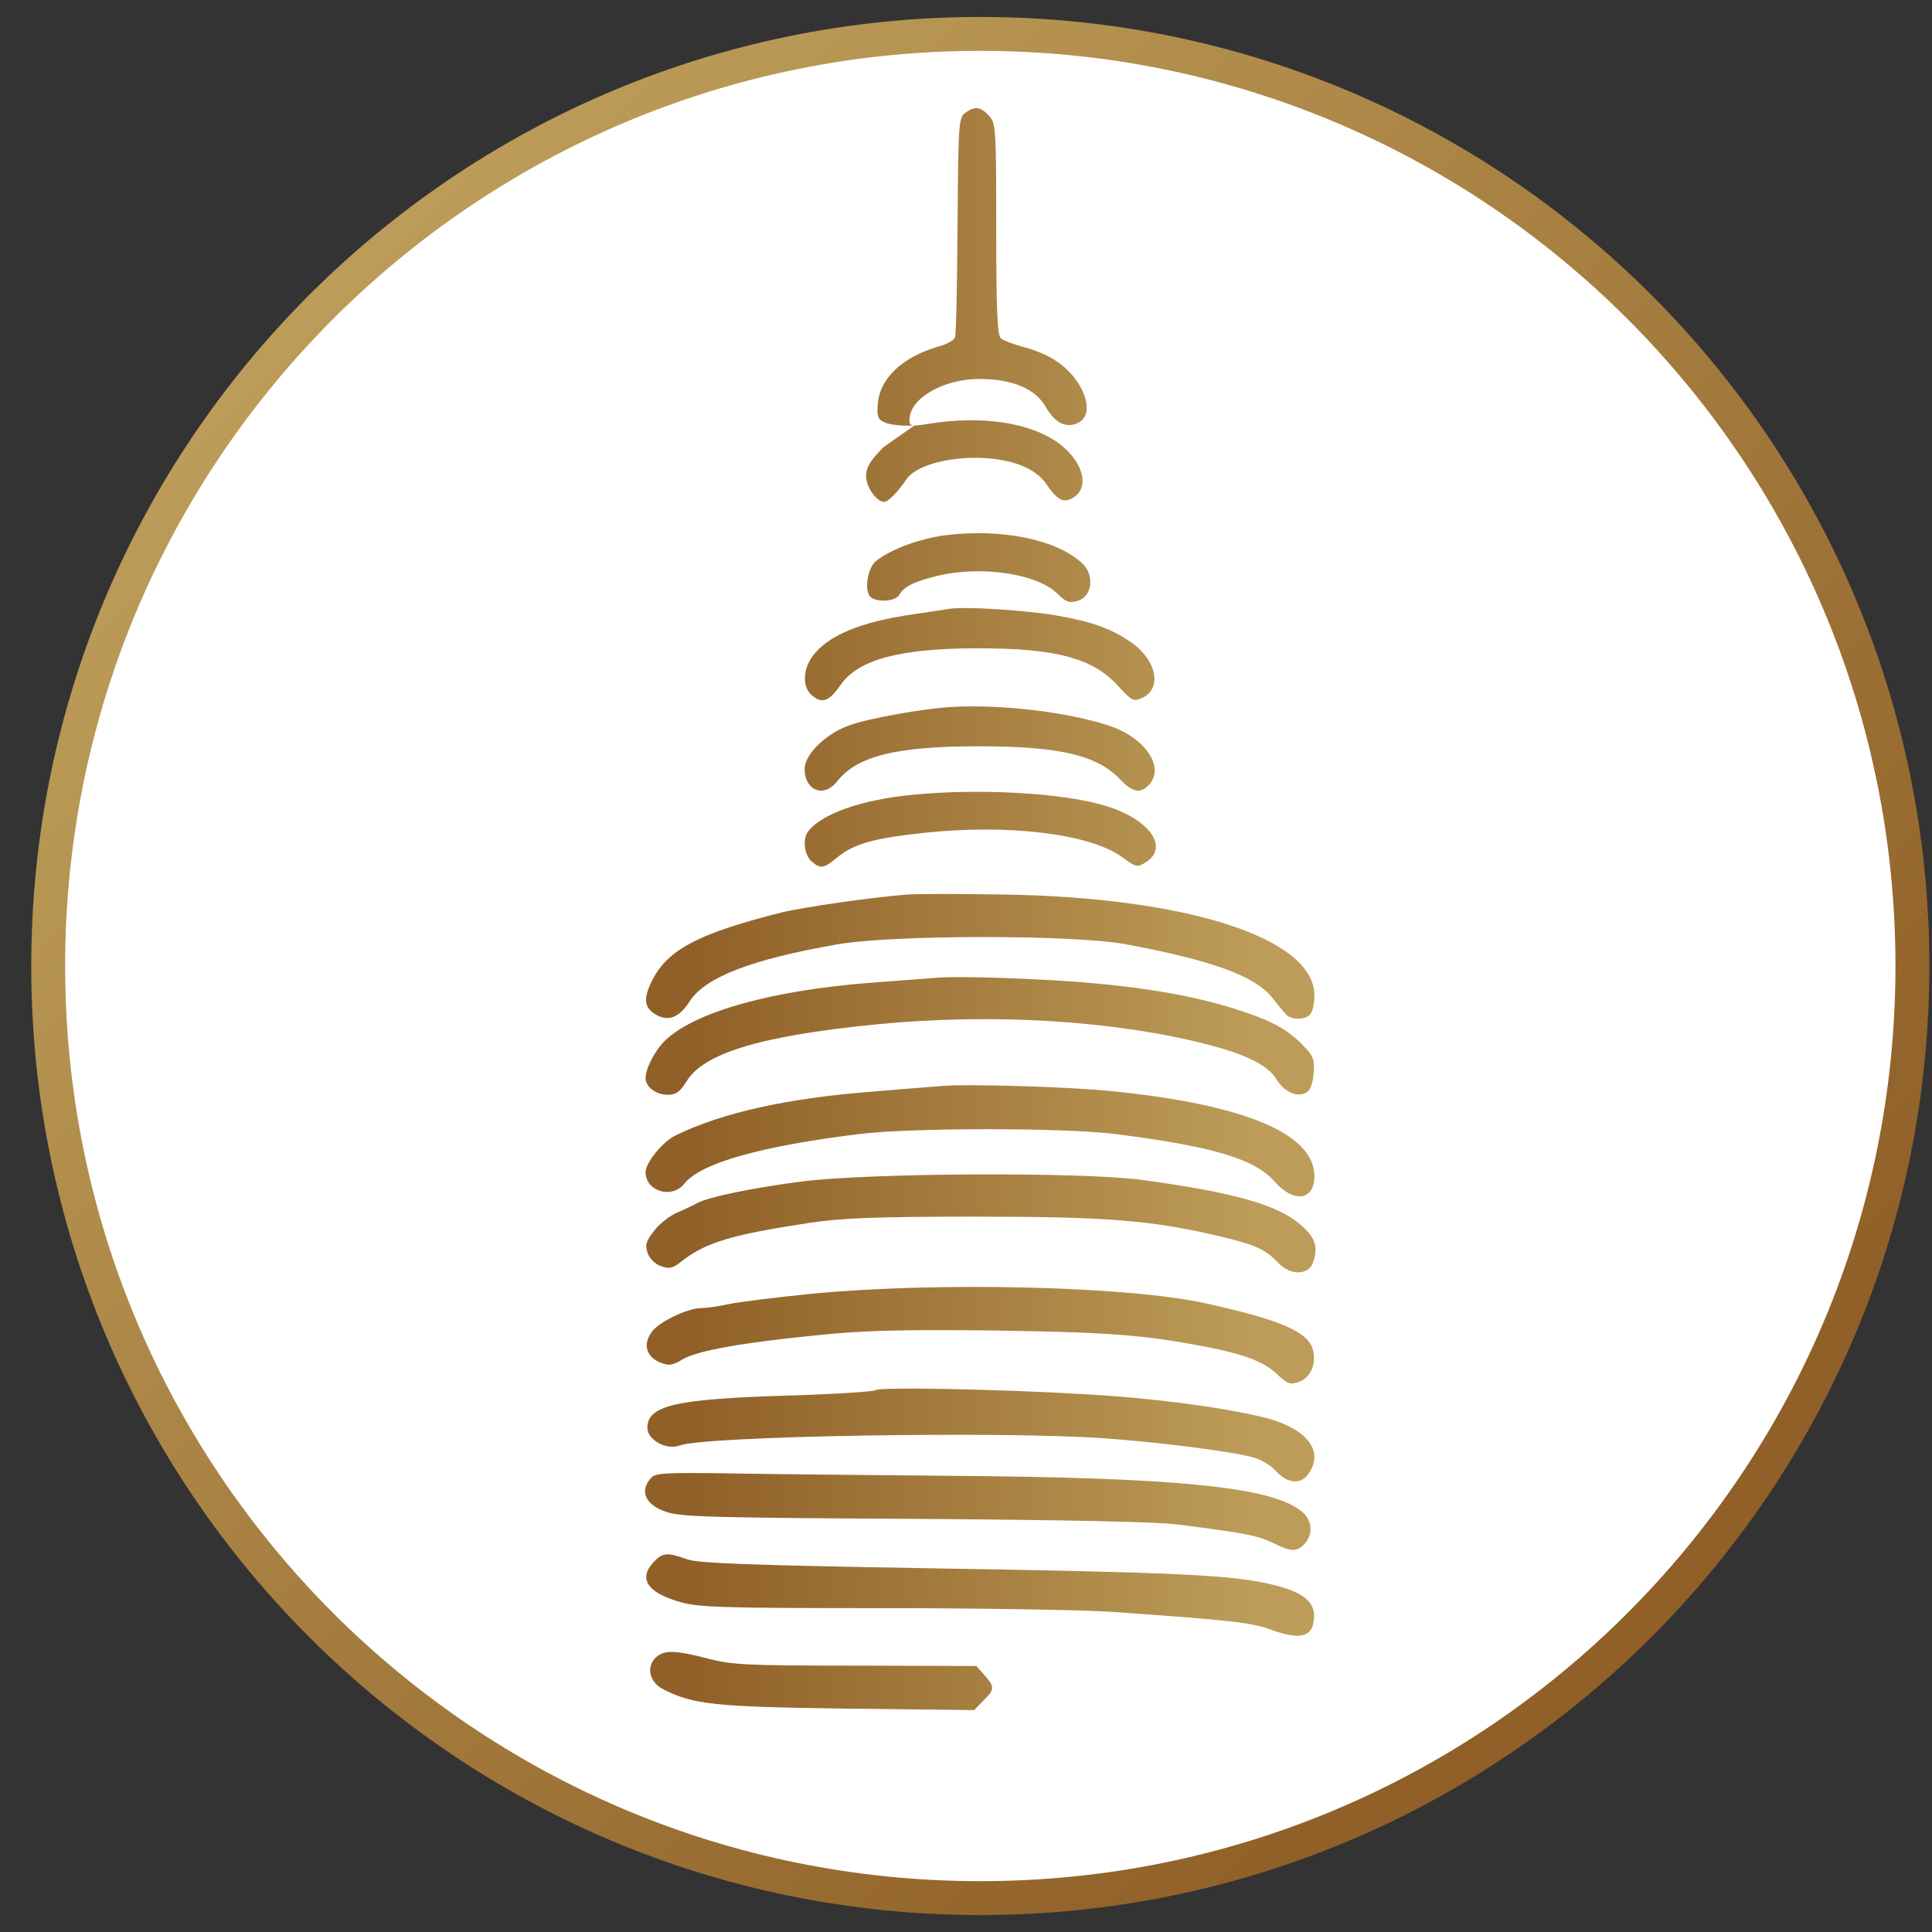 <svg width="57" height="57" viewBox="0 0 57 57" fill="none" xmlns="http://www.w3.org/2000/svg">
<rect x="0" y="0" width="57" height="57" fill="#333333" stroke="none"/>
<g clip-path="url(#clip0_2308_297)">
<path d="M28.922 1C44.109 1 56.422 13.312 56.422 28.5C56.422 43.688 44.109 56 28.922 56C13.734 56 1.422 43.688 1.422 28.5C1.422 13.312 13.734 1 28.922 1Z" fill="white" stroke="url(#paint0_linear_2308_297)"/>
<path fill-rule="evenodd" clip-rule="evenodd" d="M19.558 49.834C19.174 49.632 19.068 49.216 19.313 48.938C19.558 48.672 19.868 48.672 20.87 48.928C21.574 49.12 22.054 49.141 25.233 49.141L28.806 49.152L29.051 49.429C29.35 49.77 29.35 49.845 29.008 50.176L28.742 50.453L24.987 50.41C21.105 50.357 20.444 50.293 19.558 49.834ZM19.281 46.09C18.822 46.581 19.1 46.997 20.102 47.274C20.625 47.424 21.468 47.445 25.99 47.445C28.891 47.445 31.931 47.498 32.752 47.551C36.4 47.807 36.944 47.871 37.541 48.096C38.256 48.352 38.64 48.309 38.736 47.935C38.885 47.317 38.544 46.986 37.498 46.741C36.325 46.464 34.693 46.389 27.579 46.272C22.043 46.176 20.614 46.122 20.273 46.005C19.686 45.792 19.548 45.802 19.281 46.09ZM19.665 44.608C19.046 44.406 18.854 44 19.206 43.606C19.334 43.456 19.622 43.446 21.361 43.467C22.459 43.488 25.531 43.52 28.166 43.542C34.768 43.595 37.498 43.872 38.384 44.576C38.715 44.832 38.757 45.248 38.49 45.547C38.267 45.792 38.096 45.792 37.541 45.515C37.093 45.301 36.763 45.237 34.779 44.981C34.16 44.896 31.408 44.843 26.992 44.811C21.201 44.779 20.091 44.758 19.665 44.608ZM25.84 41.013C25.787 41.056 24.635 41.131 23.281 41.173C19.953 41.269 19.1 41.461 19.1 42.123C19.1 42.485 19.665 42.794 20.059 42.645C20.785 42.368 29.531 42.218 32.539 42.432C34.075 42.538 36.24 42.805 36.933 42.986C37.189 43.05 37.498 43.232 37.648 43.402C37.989 43.776 38.384 43.808 38.608 43.477C39.088 42.794 38.533 42.112 37.232 41.803C35.963 41.504 33.936 41.237 31.952 41.131C29.403 40.981 25.936 40.917 25.84 41.013ZM21.5 38.476C21.798 38.412 22.918 38.273 23.985 38.166C27.675 37.815 33.285 37.943 35.579 38.454C37.797 38.945 38.608 39.297 38.736 39.83C38.843 40.246 38.661 40.652 38.32 40.769C38.075 40.865 37.989 40.833 37.68 40.545C37.285 40.172 36.731 39.958 35.525 39.724C33.723 39.382 32.752 39.308 29.339 39.254C26.555 39.222 25.457 39.254 24.113 39.393C21.851 39.617 20.561 39.852 20.134 40.108C19.836 40.289 19.74 40.3 19.462 40.193C19.068 40.022 18.961 39.66 19.228 39.297C19.441 38.998 20.284 38.593 20.689 38.593C20.838 38.593 21.201 38.54 21.5 38.476ZM23.633 34.86C22.171 35.052 20.881 35.319 20.561 35.5C20.465 35.553 20.198 35.681 19.974 35.777C19.75 35.873 19.441 36.119 19.292 36.321C19.057 36.62 19.025 36.737 19.11 36.972C19.164 37.132 19.334 37.303 19.505 37.356C19.74 37.441 19.846 37.42 20.091 37.228C20.796 36.663 21.564 36.428 23.899 36.076C24.817 35.937 25.872 35.895 28.752 35.895C32.656 35.895 34 36.001 36.005 36.481C37.051 36.727 37.339 36.865 37.701 37.249C38.075 37.644 38.618 37.633 38.746 37.228C38.896 36.769 38.8 36.492 38.352 36.119C37.669 35.532 36.347 35.169 33.659 34.807C31.856 34.572 25.606 34.604 23.633 34.86ZM27.229 32.085L27.229 32.085C27.468 32.066 27.65 32.052 27.739 32.044C28.443 31.969 31.611 32.065 32.806 32.193C36.731 32.588 38.779 33.452 38.779 34.7C38.779 35.425 38.17 35.5 37.605 34.86C37.019 34.188 35.749 33.814 32.859 33.452C31.334 33.27 26.928 33.27 25.393 33.452C22.438 33.814 20.668 34.316 20.188 34.924C19.825 35.382 19.046 35.148 19.046 34.582C19.046 34.305 19.548 33.686 19.921 33.505C21.276 32.833 23.238 32.396 25.766 32.204C26.296 32.157 26.838 32.115 27.229 32.085ZM27.001 28.895L27 28.896L26.998 28.896C26.622 28.924 26.154 28.958 25.702 28.993C22.801 29.217 20.55 29.836 19.644 30.678C19.334 30.966 19.046 31.521 19.046 31.809C19.046 32.065 19.356 32.3 19.697 32.3C19.942 32.3 20.06 32.214 20.241 31.926C20.742 31.073 22.427 30.561 25.872 30.22C29.275 29.889 32.848 30.102 35.632 30.817C36.773 31.116 37.403 31.425 37.658 31.841C37.893 32.225 38.288 32.396 38.554 32.225C38.661 32.161 38.736 31.937 38.757 31.66C38.789 31.286 38.746 31.148 38.49 30.892C38.021 30.38 37.509 30.102 36.421 29.761C35.269 29.398 33.904 29.153 32.219 29.004C30.811 28.876 28.347 28.791 27.686 28.844C27.565 28.854 27.319 28.872 27.008 28.895L27.003 28.895L27.001 28.895ZM23.046 26.924C23.686 26.764 25.766 26.466 26.779 26.391C27.078 26.37 28.347 26.37 29.606 26.391C35.045 26.476 38.779 27.682 38.779 29.367C38.779 29.602 38.725 29.858 38.651 29.932C38.48 30.103 38.075 30.092 37.936 29.922C37.872 29.858 37.691 29.634 37.531 29.431C37.019 28.791 35.728 28.322 33.179 27.852C31.622 27.575 26.32 27.575 24.699 27.863C22.139 28.311 20.796 28.834 20.337 29.559C20.028 30.039 19.686 30.156 19.313 29.911C18.993 29.698 18.982 29.442 19.249 28.908C19.708 28.012 20.625 27.532 23.046 26.924ZM26.939 23.447C25.393 23.596 24.198 24.023 23.825 24.556C23.675 24.769 23.739 25.228 23.931 25.399C24.198 25.644 24.305 25.623 24.667 25.324C25.179 24.897 25.734 24.737 27.291 24.567C29.766 24.311 32.133 24.599 33.083 25.271C33.531 25.601 33.552 25.601 33.819 25.431C34.501 24.983 33.893 24.151 32.592 23.767C31.344 23.393 28.912 23.255 26.939 23.447ZM25.03 21.41C25.585 21.196 27.28 20.898 28.112 20.855C29.574 20.78 31.462 21.004 32.688 21.399C33.765 21.74 34.384 22.626 33.904 23.148C33.659 23.425 33.424 23.383 33.062 23.009C32.368 22.274 31.259 22.018 28.859 22.018C26.438 22.018 25.286 22.306 24.699 23.052C24.305 23.553 23.739 23.329 23.739 22.679C23.739 22.263 24.358 21.655 25.03 21.41ZM28.006 17.964C27.942 17.973 27.817 17.992 27.662 18.016C27.453 18.047 27.189 18.087 26.939 18.124C25.382 18.348 24.411 18.753 23.963 19.372C23.686 19.767 23.675 20.257 23.931 20.492C24.241 20.78 24.454 20.705 24.795 20.215C25.318 19.457 26.544 19.127 28.859 19.127C31.152 19.127 32.24 19.415 32.987 20.236C33.392 20.684 33.445 20.705 33.701 20.588C34.309 20.311 34.117 19.436 33.317 18.913C32.742 18.529 32.166 18.327 31.152 18.156C30.224 17.996 28.432 17.889 28.006 17.964ZM25.841 16.557C26.267 16.205 27.152 15.885 27.91 15.789C29.552 15.587 31.184 15.917 31.931 16.621C32.294 16.963 32.23 17.581 31.814 17.72C31.547 17.805 31.462 17.773 31.174 17.496C30.566 16.92 28.944 16.685 27.675 16.984C26.982 17.155 26.662 17.304 26.534 17.549C26.406 17.762 25.787 17.784 25.649 17.571C25.499 17.357 25.617 16.728 25.841 16.557ZM28.251 6.647C28.272 3.65 28.283 3.48 28.475 3.33C28.763 3.128 28.923 3.138 29.179 3.416C29.382 3.64 29.392 3.778 29.392 6.765C29.392 9.122 29.424 9.901 29.531 9.986C29.595 10.039 29.872 10.146 30.139 10.22C30.907 10.423 31.398 10.732 31.739 11.202C32.133 11.735 32.166 12.29 31.835 12.46C31.483 12.652 31.142 12.503 30.864 12.023C30.555 11.469 29.872 11.181 28.891 11.181C27.824 11.181 26.832 11.756 26.832 12.386C26.832 12.502 26.848 12.552 26.978 12.554C27.062 12.555 27.193 12.537 27.398 12.503C28.998 12.247 30.448 12.471 31.28 13.111C31.984 13.655 32.155 14.423 31.632 14.7C31.366 14.85 31.184 14.743 30.864 14.274C30.534 13.794 29.798 13.516 28.784 13.506C27.856 13.506 27.003 13.762 26.747 14.135C26.47 14.54 26.203 14.807 26.086 14.807C25.862 14.807 25.553 14.37 25.553 14.05C25.553 13.783 25.67 13.591 26.075 13.186L26.978 12.554C26.978 12.554 26.75 12.562 26.605 12.554C26.456 12.546 26.234 12.518 26.14 12.478C25.925 12.386 25.851 12.343 25.904 11.863C25.979 11.149 26.64 10.53 27.664 10.231C27.92 10.167 28.144 10.039 28.176 9.954C28.208 9.879 28.24 8.386 28.251 6.647Z" fill="url(#paint1_linear_2308_297)"/>
</g>
<defs>
<linearGradient id="paint0_linear_2308_297" x1="45.697" y1="47.552" x2="8.049" y2="10.406" gradientUnits="userSpaceOnUse">
<stop stop-color="#906028"/>
<stop offset="1" stop-color="#BC9C58"/>
</linearGradient>
<linearGradient id="paint1_linear_2308_297" x1="20.463" y1="29.026" x2="38.357" y2="29.026" gradientUnits="userSpaceOnUse">
<stop stop-color="#906028"/>
<stop offset="0.915" stop-color="#BC9C58"/>
</linearGradient>
<clipPath id="clip0_2308_297">
<rect width="56" height="56" fill="white" transform="translate(0.922 0.5)"/>
</clipPath>
</defs>
</svg>
